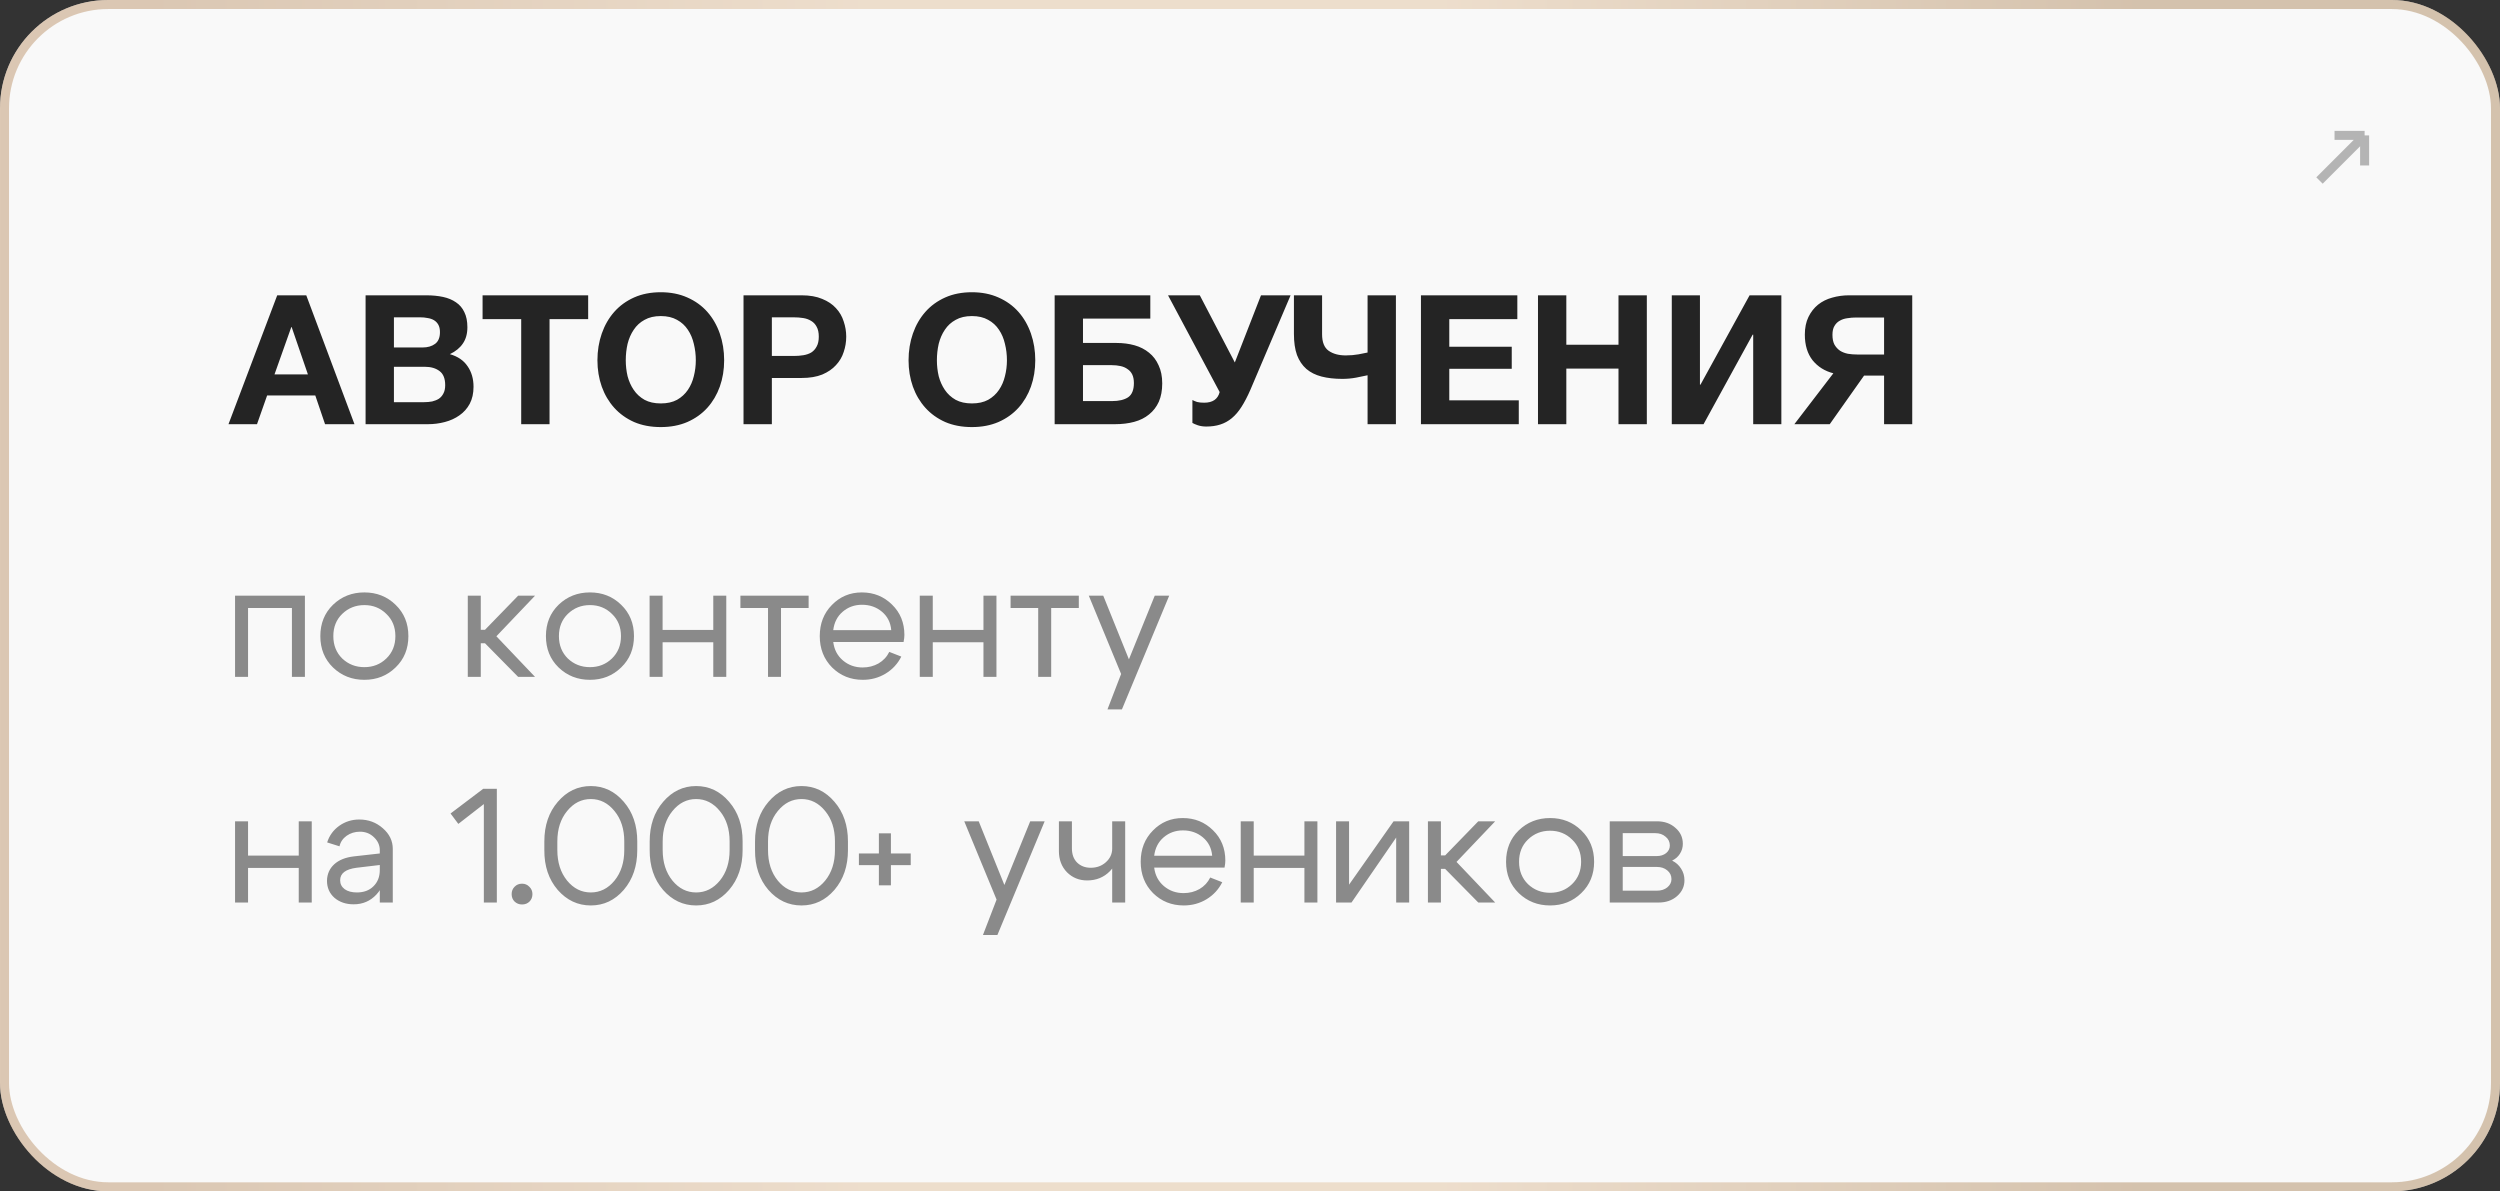 <?xml version="1.0" encoding="UTF-8"?> <svg xmlns="http://www.w3.org/2000/svg" width="277" height="132" viewBox="0 0 277 132" fill="none"><rect x="0" y="0" width="277" height="132" fill="#333333" stroke="none"/><rect width="277" height="132" rx="12" fill="#F9F9F9"></rect><rect x="0.5" y="0.5" width="276" height="131" rx="11.5" stroke="url(#paint0_linear_661_47)" stroke-opacity="0.5"></rect><path d="M262 15L257 20M262 15V18.333M262 15H258.667" stroke="#B4B4B4"></path><path d="M30.715 32.72H33.935L39.276 47H36.016L34.935 43.82H29.596L28.476 47H25.316L30.715 32.72ZM34.115 41.48L32.316 36.24H32.276L30.416 41.48H34.115ZM40.507 32.72H47.227C47.907 32.72 48.527 32.78 49.087 32.9C49.647 33.02 50.127 33.22 50.527 33.5C50.927 33.767 51.234 34.127 51.447 34.58C51.674 35.033 51.787 35.593 51.787 36.26C51.787 36.98 51.62 37.58 51.287 38.06C50.967 38.54 50.487 38.933 49.847 39.24C50.727 39.493 51.38 39.94 51.807 40.58C52.247 41.207 52.467 41.967 52.467 42.86C52.467 43.58 52.327 44.207 52.047 44.74C51.767 45.26 51.387 45.687 50.907 46.02C50.44 46.353 49.9 46.6 49.287 46.76C48.687 46.92 48.067 47 47.427 47H40.507V32.72ZM47.007 44.56C47.314 44.56 47.607 44.533 47.887 44.48C48.167 44.413 48.414 44.313 48.627 44.18C48.84 44.033 49.007 43.84 49.127 43.6C49.26 43.36 49.327 43.053 49.327 42.68C49.327 41.947 49.12 41.427 48.707 41.12C48.294 40.8 47.747 40.64 47.067 40.64H43.647V44.56H47.007ZM46.827 38.5C47.387 38.5 47.847 38.367 48.207 38.1C48.567 37.833 48.747 37.4 48.747 36.8C48.747 36.467 48.687 36.193 48.567 35.98C48.447 35.767 48.287 35.6 48.087 35.48C47.887 35.36 47.654 35.28 47.387 35.24C47.134 35.187 46.867 35.16 46.587 35.16H43.647V38.5H46.827ZM57.749 35.36H53.469V32.72H65.169V35.36H60.889V47H57.749V35.36ZM73.216 47.32C72.109 47.32 71.122 47.133 70.255 46.76C69.389 46.373 68.656 45.847 68.055 45.18C67.456 44.513 66.996 43.733 66.675 42.84C66.356 41.933 66.195 40.96 66.195 39.92C66.195 38.867 66.356 37.88 66.675 36.96C66.996 36.04 67.456 35.24 68.055 34.56C68.656 33.88 69.389 33.347 70.255 32.96C71.122 32.573 72.109 32.38 73.216 32.38C74.309 32.38 75.289 32.573 76.156 32.96C77.035 33.347 77.775 33.88 78.376 34.56C78.975 35.24 79.436 36.04 79.755 36.96C80.076 37.88 80.236 38.867 80.236 39.92C80.236 40.96 80.076 41.933 79.755 42.84C79.436 43.733 78.975 44.513 78.376 45.18C77.775 45.847 77.035 46.373 76.156 46.76C75.289 47.133 74.309 47.32 73.216 47.32ZM73.216 44.7C73.922 44.7 74.522 44.567 75.016 44.3C75.509 44.02 75.909 43.653 76.216 43.2C76.522 42.747 76.742 42.24 76.876 41.68C77.022 41.107 77.096 40.52 77.096 39.92C77.096 39.293 77.022 38.687 76.876 38.1C76.742 37.513 76.522 36.993 76.216 36.54C75.909 36.073 75.509 35.707 75.016 35.44C74.522 35.16 73.922 35.02 73.216 35.02C72.509 35.02 71.909 35.16 71.415 35.44C70.922 35.707 70.522 36.073 70.216 36.54C69.909 36.993 69.682 37.513 69.535 38.1C69.402 38.687 69.335 39.293 69.335 39.92C69.335 40.52 69.402 41.107 69.535 41.68C69.682 42.24 69.909 42.747 70.216 43.2C70.522 43.653 70.922 44.02 71.415 44.3C71.909 44.567 72.509 44.7 73.216 44.7ZM82.382 32.72H88.822C89.715 32.72 90.475 32.853 91.102 33.12C91.729 33.373 92.235 33.713 92.622 34.14C93.022 34.567 93.309 35.06 93.482 35.62C93.669 36.167 93.762 36.727 93.762 37.3C93.762 37.887 93.669 38.453 93.482 39C93.309 39.547 93.022 40.033 92.622 40.46C92.235 40.887 91.729 41.233 91.102 41.5C90.475 41.753 89.715 41.88 88.822 41.88H85.522V47H82.382V32.72ZM87.962 39.44C88.322 39.44 88.669 39.413 89.002 39.36C89.335 39.307 89.629 39.207 89.882 39.06C90.135 38.9 90.335 38.68 90.482 38.4C90.642 38.12 90.722 37.753 90.722 37.3C90.722 36.847 90.642 36.48 90.482 36.2C90.335 35.92 90.135 35.707 89.882 35.56C89.629 35.4 89.335 35.293 89.002 35.24C88.669 35.187 88.322 35.16 87.962 35.16H85.522V39.44H87.962ZM107.688 47.32C106.582 47.32 105.595 47.133 104.728 46.76C103.862 46.373 103.128 45.847 102.528 45.18C101.928 44.513 101.468 43.733 101.148 42.84C100.828 41.933 100.668 40.96 100.668 39.92C100.668 38.867 100.828 37.88 101.148 36.96C101.468 36.04 101.928 35.24 102.528 34.56C103.128 33.88 103.862 33.347 104.728 32.96C105.595 32.573 106.582 32.38 107.688 32.38C108.782 32.38 109.762 32.573 110.628 32.96C111.508 33.347 112.248 33.88 112.848 34.56C113.448 35.24 113.908 36.04 114.228 36.96C114.548 37.88 114.708 38.867 114.708 39.92C114.708 40.96 114.548 41.933 114.228 42.84C113.908 43.733 113.448 44.513 112.848 45.18C112.248 45.847 111.508 46.373 110.628 46.76C109.762 47.133 108.782 47.32 107.688 47.32ZM107.688 44.7C108.395 44.7 108.995 44.567 109.488 44.3C109.982 44.02 110.382 43.653 110.688 43.2C110.995 42.747 111.215 42.24 111.348 41.68C111.495 41.107 111.568 40.52 111.568 39.92C111.568 39.293 111.495 38.687 111.348 38.1C111.215 37.513 110.995 36.993 110.688 36.54C110.382 36.073 109.982 35.707 109.488 35.44C108.995 35.16 108.395 35.02 107.688 35.02C106.982 35.02 106.382 35.16 105.888 35.44C105.395 35.707 104.995 36.073 104.688 36.54C104.382 36.993 104.155 37.513 104.008 38.1C103.875 38.687 103.808 39.293 103.808 39.92C103.808 40.52 103.875 41.107 104.008 41.68C104.155 42.24 104.382 42.747 104.688 43.2C104.995 43.653 105.395 44.02 105.888 44.3C106.382 44.567 106.982 44.7 107.688 44.7ZM116.855 32.72H127.455V35.3H119.995V38H123.715C124.435 38 125.101 38.087 125.715 38.26C126.328 38.433 126.861 38.707 127.315 39.08C127.768 39.44 128.121 39.907 128.375 40.48C128.641 41.04 128.775 41.707 128.775 42.48C128.775 43.267 128.648 43.947 128.395 44.52C128.141 45.08 127.781 45.547 127.315 45.92C126.861 46.293 126.315 46.567 125.675 46.74C125.035 46.913 124.328 47 123.555 47H116.855V32.72ZM123.215 44.44C123.975 44.44 124.568 44.3 124.995 44.02C125.421 43.727 125.635 43.2 125.635 42.44C125.635 42.067 125.575 41.753 125.455 41.5C125.335 41.247 125.161 41.047 124.935 40.9C124.721 40.74 124.461 40.627 124.155 40.56C123.861 40.493 123.541 40.46 123.195 40.46H119.995V44.44H123.215ZM133.658 47.26C133.311 47.26 132.998 47.213 132.718 47.12C132.451 47.027 132.251 46.94 132.118 46.86V44.32C132.264 44.4 132.438 44.473 132.638 44.54C132.851 44.593 133.111 44.62 133.418 44.62C134.364 44.62 134.938 44.227 135.138 43.44L129.418 32.72H132.938L136.818 40.16L139.718 32.72H142.998L138.538 43.2C138.218 43.933 137.891 44.56 137.558 45.08C137.238 45.587 136.878 46.007 136.478 46.34C136.091 46.66 135.664 46.893 135.198 47.04C134.744 47.187 134.231 47.26 133.658 47.26ZM151.527 41.58C151.18 41.66 150.76 41.747 150.267 41.84C149.773 41.933 149.26 41.98 148.727 41.98C147.86 41.98 147.093 41.893 146.427 41.72C145.76 41.547 145.2 41.267 144.747 40.88C144.293 40.48 143.947 39.967 143.707 39.34C143.48 38.7 143.367 37.92 143.367 37V32.72H146.487V37.04C146.487 37.907 146.727 38.513 147.207 38.86C147.7 39.207 148.333 39.38 149.107 39.38C149.613 39.38 150.087 39.34 150.527 39.26C150.967 39.18 151.3 39.113 151.527 39.06V32.72H154.667V47H151.527V41.58ZM157.441 32.72H168.121V35.36H160.581V38.42H167.501V40.86H160.581V44.36H168.281V47H157.441V32.72ZM170.409 32.72H173.549V38.2H179.329V32.72H182.469V47H179.329V40.84H173.549V47H170.409V32.72ZM185.234 32.72H188.354V42.62H188.414L193.854 32.72H197.374V47H194.254V37.08H194.194L188.754 47H185.234V32.72ZM203.136 41.36C202.189 41.12 201.423 40.64 200.836 39.92C200.263 39.187 199.976 38.24 199.976 37.08C199.976 36.32 200.109 35.667 200.376 35.12C200.643 34.573 200.996 34.12 201.436 33.76C201.889 33.4 202.409 33.14 202.996 32.98C203.596 32.807 204.223 32.72 204.876 32.72H211.876V47H208.756V41.62H206.536L202.736 47H198.816L203.136 41.36ZM208.756 39.28V35.18H205.656C205.323 35.18 204.996 35.207 204.676 35.26C204.369 35.3 204.089 35.393 203.836 35.54C203.596 35.673 203.403 35.867 203.256 36.12C203.109 36.36 203.036 36.687 203.036 37.1C203.036 37.54 203.109 37.9 203.256 38.18C203.416 38.46 203.623 38.687 203.876 38.86C204.129 39.02 204.423 39.133 204.756 39.2C205.089 39.253 205.436 39.28 205.796 39.28H208.756Z" fill="#242424"></path><path d="M33.784 66V75H32.344V67.368H27.484V75H26.044V66H33.784ZM37.923 68.016C37.263 68.652 36.933 69.474 36.933 70.482C36.933 71.49 37.263 72.318 37.923 72.966C38.595 73.602 39.411 73.92 40.371 73.92C41.331 73.92 42.141 73.602 42.801 72.966C43.473 72.318 43.809 71.49 43.809 70.482C43.809 69.474 43.473 68.652 42.801 68.016C42.141 67.368 41.331 67.044 40.371 67.044C39.411 67.044 38.595 67.368 37.923 68.016ZM36.897 73.956C35.961 73.044 35.493 71.886 35.493 70.482C35.493 69.078 35.961 67.92 36.897 67.008C37.845 66.096 39.003 65.64 40.371 65.64C41.739 65.64 42.891 66.096 43.827 67.008C44.775 67.92 45.249 69.078 45.249 70.482C45.249 71.886 44.775 73.044 43.827 73.956C42.891 74.868 41.739 75.324 40.371 75.324C39.003 75.324 37.845 74.868 36.897 73.956ZM51.831 75V66H53.271V69.78H53.739L57.411 66H59.283L54.999 70.5L59.283 75H57.411L53.739 71.274H53.271V75H51.831ZM62.919 68.016C62.259 68.652 61.929 69.474 61.929 70.482C61.929 71.49 62.259 72.318 62.919 72.966C63.591 73.602 64.407 73.92 65.367 73.92C66.327 73.92 67.137 73.602 67.797 72.966C68.469 72.318 68.805 71.49 68.805 70.482C68.805 69.474 68.469 68.652 67.797 68.016C67.137 67.368 66.327 67.044 65.367 67.044C64.407 67.044 63.591 67.368 62.919 68.016ZM61.893 73.956C60.957 73.044 60.489 71.886 60.489 70.482C60.489 69.078 60.957 67.92 61.893 67.008C62.841 66.096 63.999 65.64 65.367 65.64C66.735 65.64 67.887 66.096 68.823 67.008C69.771 67.92 70.245 69.078 70.245 70.482C70.245 71.886 69.771 73.044 68.823 73.956C67.887 74.868 66.735 75.324 65.367 75.324C63.999 75.324 62.841 74.868 61.893 73.956ZM71.976 75V66H73.416V69.798H79.032V66H80.472V75H79.032V71.166H73.416V75H71.976ZM89.596 66V67.368H86.536V75H85.096V67.368H82.036V66H89.596ZM98.749 69.816C98.677 68.976 98.335 68.298 97.722 67.782C97.111 67.266 96.373 67.008 95.508 67.008C94.68 67.008 93.966 67.266 93.367 67.782C92.778 68.286 92.43 68.964 92.323 69.816H98.749ZM92.323 71.13C92.43 71.982 92.79 72.666 93.403 73.182C94.014 73.698 94.74 73.956 95.581 73.956C96.228 73.956 96.817 73.806 97.344 73.506C97.873 73.194 98.269 72.768 98.532 72.228L99.865 72.75C99.469 73.542 98.886 74.172 98.118 74.64C97.362 75.096 96.522 75.324 95.599 75.324C94.254 75.324 93.121 74.868 92.197 73.956C91.284 73.032 90.829 71.874 90.829 70.482C90.829 69.09 91.278 67.938 92.178 67.026C93.079 66.102 94.183 65.64 95.49 65.64C96.811 65.64 97.927 66.09 98.838 66.99C99.751 67.878 100.207 69 100.207 70.356C100.207 70.572 100.177 70.83 100.117 71.13H92.323ZM101.911 75V66H103.351V69.798H108.967V66H110.407V75H108.967V71.166H103.351V75H101.911ZM119.532 66V67.368H116.472V75H115.032V67.368H111.972V66H119.532ZM127.946 66H129.548L124.31 78.6H122.708L124.22 74.676L120.638 66H122.24L125.084 73.056L127.946 66ZM26.044 100V91H27.484V94.798H33.1V91H34.54V100H33.1V96.166H27.484V100H26.044ZM42.081 95.842L39.507 96.148C38.294 96.304 37.688 96.766 37.688 97.534C37.688 97.942 37.856 98.272 38.193 98.524C38.529 98.764 38.978 98.884 39.542 98.884C40.31 98.884 40.922 98.656 41.379 98.2C41.846 97.744 42.081 97.144 42.081 96.4H42.711C42.711 97.492 42.374 98.398 41.703 99.118C41.031 99.838 40.191 100.198 39.182 100.198C38.331 100.198 37.623 99.958 37.059 99.478C36.507 98.986 36.23 98.356 36.23 97.588C36.242 96.856 36.507 96.25 37.023 95.77C37.55 95.29 38.276 94.996 39.2 94.888L42.081 94.564V94.204C42.081 93.652 41.864 93.172 41.432 92.764C41.013 92.356 40.496 92.152 39.885 92.152C39.333 92.152 38.84 92.302 38.408 92.602C37.989 92.902 37.724 93.292 37.617 93.772L36.248 93.34C36.489 92.584 36.932 91.972 37.581 91.504C38.24 91.036 38.984 90.802 39.812 90.802C40.821 90.802 41.691 91.126 42.422 91.774C43.154 92.41 43.52 93.172 43.52 94.06V100H42.081V95.842ZM55.05 87.4V100H53.61V89.092L50.784 91.288L49.92 90.136L53.538 87.4H55.05ZM56.69 99.064C56.69 98.74 56.798 98.47 57.014 98.254C57.23 98.026 57.506 97.912 57.842 97.912C58.166 97.912 58.436 98.026 58.652 98.254C58.88 98.47 58.994 98.74 58.994 99.064C58.994 99.4 58.886 99.676 58.67 99.892C58.454 100.108 58.178 100.216 57.842 100.216C57.518 100.216 57.242 100.108 57.014 99.892C56.798 99.676 56.69 99.4 56.69 99.064ZM61.753 94.186C61.753 95.554 62.113 96.682 62.833 97.57C63.553 98.446 64.429 98.884 65.461 98.884C66.493 98.884 67.369 98.446 68.089 97.57C68.809 96.682 69.169 95.554 69.169 94.186V93.232C69.169 91.864 68.809 90.742 68.089 89.866C67.369 88.978 66.493 88.534 65.461 88.534C64.429 88.534 63.553 88.978 62.833 89.866C62.113 90.742 61.753 91.864 61.753 93.232V94.186ZM60.313 94.186V93.232C60.313 91.456 60.811 89.992 61.807 88.84C62.803 87.676 64.021 87.094 65.461 87.094C66.901 87.094 68.119 87.676 69.115 88.84C70.111 89.992 70.609 91.456 70.609 93.232V94.186C70.609 95.962 70.111 97.432 69.115 98.596C68.119 99.748 66.901 100.324 65.461 100.324C64.021 100.324 62.797 99.748 61.789 98.596C60.793 97.432 60.301 95.962 60.313 94.186ZM73.425 94.186C73.425 95.554 73.785 96.682 74.505 97.57C75.225 98.446 76.101 98.884 77.133 98.884C78.165 98.884 79.041 98.446 79.761 97.57C80.481 96.682 80.841 95.554 80.841 94.186V93.232C80.841 91.864 80.481 90.742 79.761 89.866C79.041 88.978 78.165 88.534 77.133 88.534C76.101 88.534 75.225 88.978 74.505 89.866C73.785 90.742 73.425 91.864 73.425 93.232V94.186ZM71.985 94.186V93.232C71.985 91.456 72.483 89.992 73.479 88.84C74.475 87.676 75.693 87.094 77.133 87.094C78.573 87.094 79.791 87.676 80.787 88.84C81.783 89.992 82.281 91.456 82.281 93.232V94.186C82.281 95.962 81.783 97.432 80.787 98.596C79.791 99.748 78.573 100.324 77.133 100.324C75.693 100.324 74.469 99.748 73.461 98.596C72.465 97.432 71.973 95.962 71.985 94.186ZM85.097 94.186C85.097 95.554 85.457 96.682 86.177 97.57C86.897 98.446 87.773 98.884 88.805 98.884C89.837 98.884 90.713 98.446 91.433 97.57C92.153 96.682 92.513 95.554 92.513 94.186V93.232C92.513 91.864 92.153 90.742 91.433 89.866C90.713 88.978 89.837 88.534 88.805 88.534C87.773 88.534 86.897 88.978 86.177 89.866C85.457 90.742 85.097 91.864 85.097 93.232V94.186ZM83.657 94.186V93.232C83.657 91.456 84.155 89.992 85.151 88.84C86.147 87.676 87.365 87.094 88.805 87.094C90.245 87.094 91.463 87.676 92.459 88.84C93.455 89.992 93.953 91.456 93.953 93.232V94.186C93.953 95.962 93.455 97.432 92.459 98.596C91.463 99.748 90.245 100.324 88.805 100.324C87.365 100.324 86.141 99.748 85.133 98.596C84.137 97.432 83.645 95.962 83.657 94.186ZM97.38 92.332H98.713V94.564H100.909V95.86H98.713V98.092H97.38V95.86H95.166V94.564H97.38V92.332ZM114.147 91H115.749L110.511 103.6H108.909L110.421 99.676L106.839 91H108.441L111.285 98.056L114.147 91ZM124.671 91V100H123.231V91H124.671ZM118.767 91V93.988C118.767 94.66 118.959 95.188 119.343 95.572C119.739 95.956 120.243 96.148 120.855 96.148C121.515 96.148 122.073 95.944 122.529 95.536C122.997 95.116 123.231 94.612 123.231 94.024H123.987C123.987 94.996 123.651 95.83 122.979 96.526C122.307 97.21 121.467 97.552 120.459 97.552C119.571 97.552 118.827 97.252 118.227 96.652C117.627 96.04 117.327 95.254 117.327 94.294V91H118.767ZM134.309 94.816C134.237 93.976 133.895 93.298 133.283 92.782C132.671 92.266 131.933 92.008 131.069 92.008C130.241 92.008 129.527 92.266 128.927 92.782C128.339 93.286 127.991 93.964 127.883 94.816H134.309ZM127.883 96.13C127.991 96.982 128.351 97.666 128.963 98.182C129.575 98.698 130.301 98.956 131.141 98.956C131.789 98.956 132.377 98.806 132.905 98.506C133.433 98.194 133.829 97.768 134.093 97.228L135.425 97.75C135.029 98.542 134.447 99.172 133.679 99.64C132.923 100.096 132.083 100.324 131.159 100.324C129.815 100.324 128.681 99.868 127.757 98.956C126.845 98.032 126.389 96.874 126.389 95.482C126.389 94.09 126.839 92.938 127.739 92.026C128.639 91.102 129.743 90.64 131.051 90.64C132.371 90.64 133.487 91.09 134.399 91.99C135.311 92.878 135.767 94 135.767 95.356C135.767 95.572 135.737 95.83 135.677 96.13H127.883ZM137.472 100V91H138.912V94.798H144.528V91H145.968V100H144.528V96.166H138.912V100H137.472ZM156.136 100H154.696V92.8L149.746 100H148.036V91H149.476V98.02L154.408 91H156.136V100ZM158.214 100V91H159.654V94.78H160.122L163.794 91H165.666L161.382 95.5L165.666 100H163.794L160.122 96.274H159.654V100H158.214ZM169.302 93.016C168.642 93.652 168.312 94.474 168.312 95.482C168.312 96.49 168.642 97.318 169.302 97.966C169.974 98.602 170.79 98.92 171.75 98.92C172.71 98.92 173.52 98.602 174.18 97.966C174.852 97.318 175.188 96.49 175.188 95.482C175.188 94.474 174.852 93.652 174.18 93.016C173.52 92.368 172.71 92.044 171.75 92.044C170.79 92.044 169.974 92.368 169.302 93.016ZM168.276 98.956C167.34 98.044 166.872 96.886 166.872 95.482C166.872 94.078 167.34 92.92 168.276 92.008C169.224 91.096 170.382 90.64 171.75 90.64C173.118 90.64 174.27 91.096 175.206 92.008C176.154 92.92 176.628 94.078 176.628 95.482C176.628 96.886 176.154 98.044 175.206 98.956C174.27 99.868 173.118 100.324 171.75 100.324C170.382 100.324 169.224 99.868 168.276 98.956ZM183.416 92.314H179.798V94.852H183.578C183.986 94.852 184.328 94.744 184.604 94.528C184.88 94.3 185.018 94.018 185.018 93.682C185.018 93.286 184.862 92.962 184.55 92.71C184.25 92.446 183.872 92.314 183.416 92.314ZM183.596 96.058H179.798V98.686H183.596C184.052 98.686 184.43 98.566 184.73 98.326C185.042 98.074 185.198 97.768 185.198 97.408C185.198 97.012 185.042 96.688 184.73 96.436C184.43 96.184 184.052 96.058 183.596 96.058ZM183.776 100H178.358V91H183.596C184.412 91 185.09 91.24 185.63 91.72C186.182 92.188 186.458 92.782 186.458 93.502C186.458 93.898 186.35 94.264 186.134 94.6C185.93 94.924 185.642 95.176 185.27 95.356C185.69 95.56 186.02 95.854 186.26 96.238C186.512 96.622 186.638 97.054 186.638 97.534C186.638 98.23 186.362 98.818 185.81 99.298C185.27 99.766 184.592 100 183.776 100Z" fill="#8A8A8A"></path><defs><linearGradient id="paint0_linear_661_47" x1="16.488" y1="66" x2="237.728" y2="66" gradientUnits="userSpaceOnUse"><stop stop-color="#BD966E"></stop><stop offset="0.355" stop-color="#E2C3A0"></stop><stop offset="0.65" stop-color="#E2C3A0"></stop><stop offset="1" stop-color="#B08B61"></stop></linearGradient></defs></svg> 